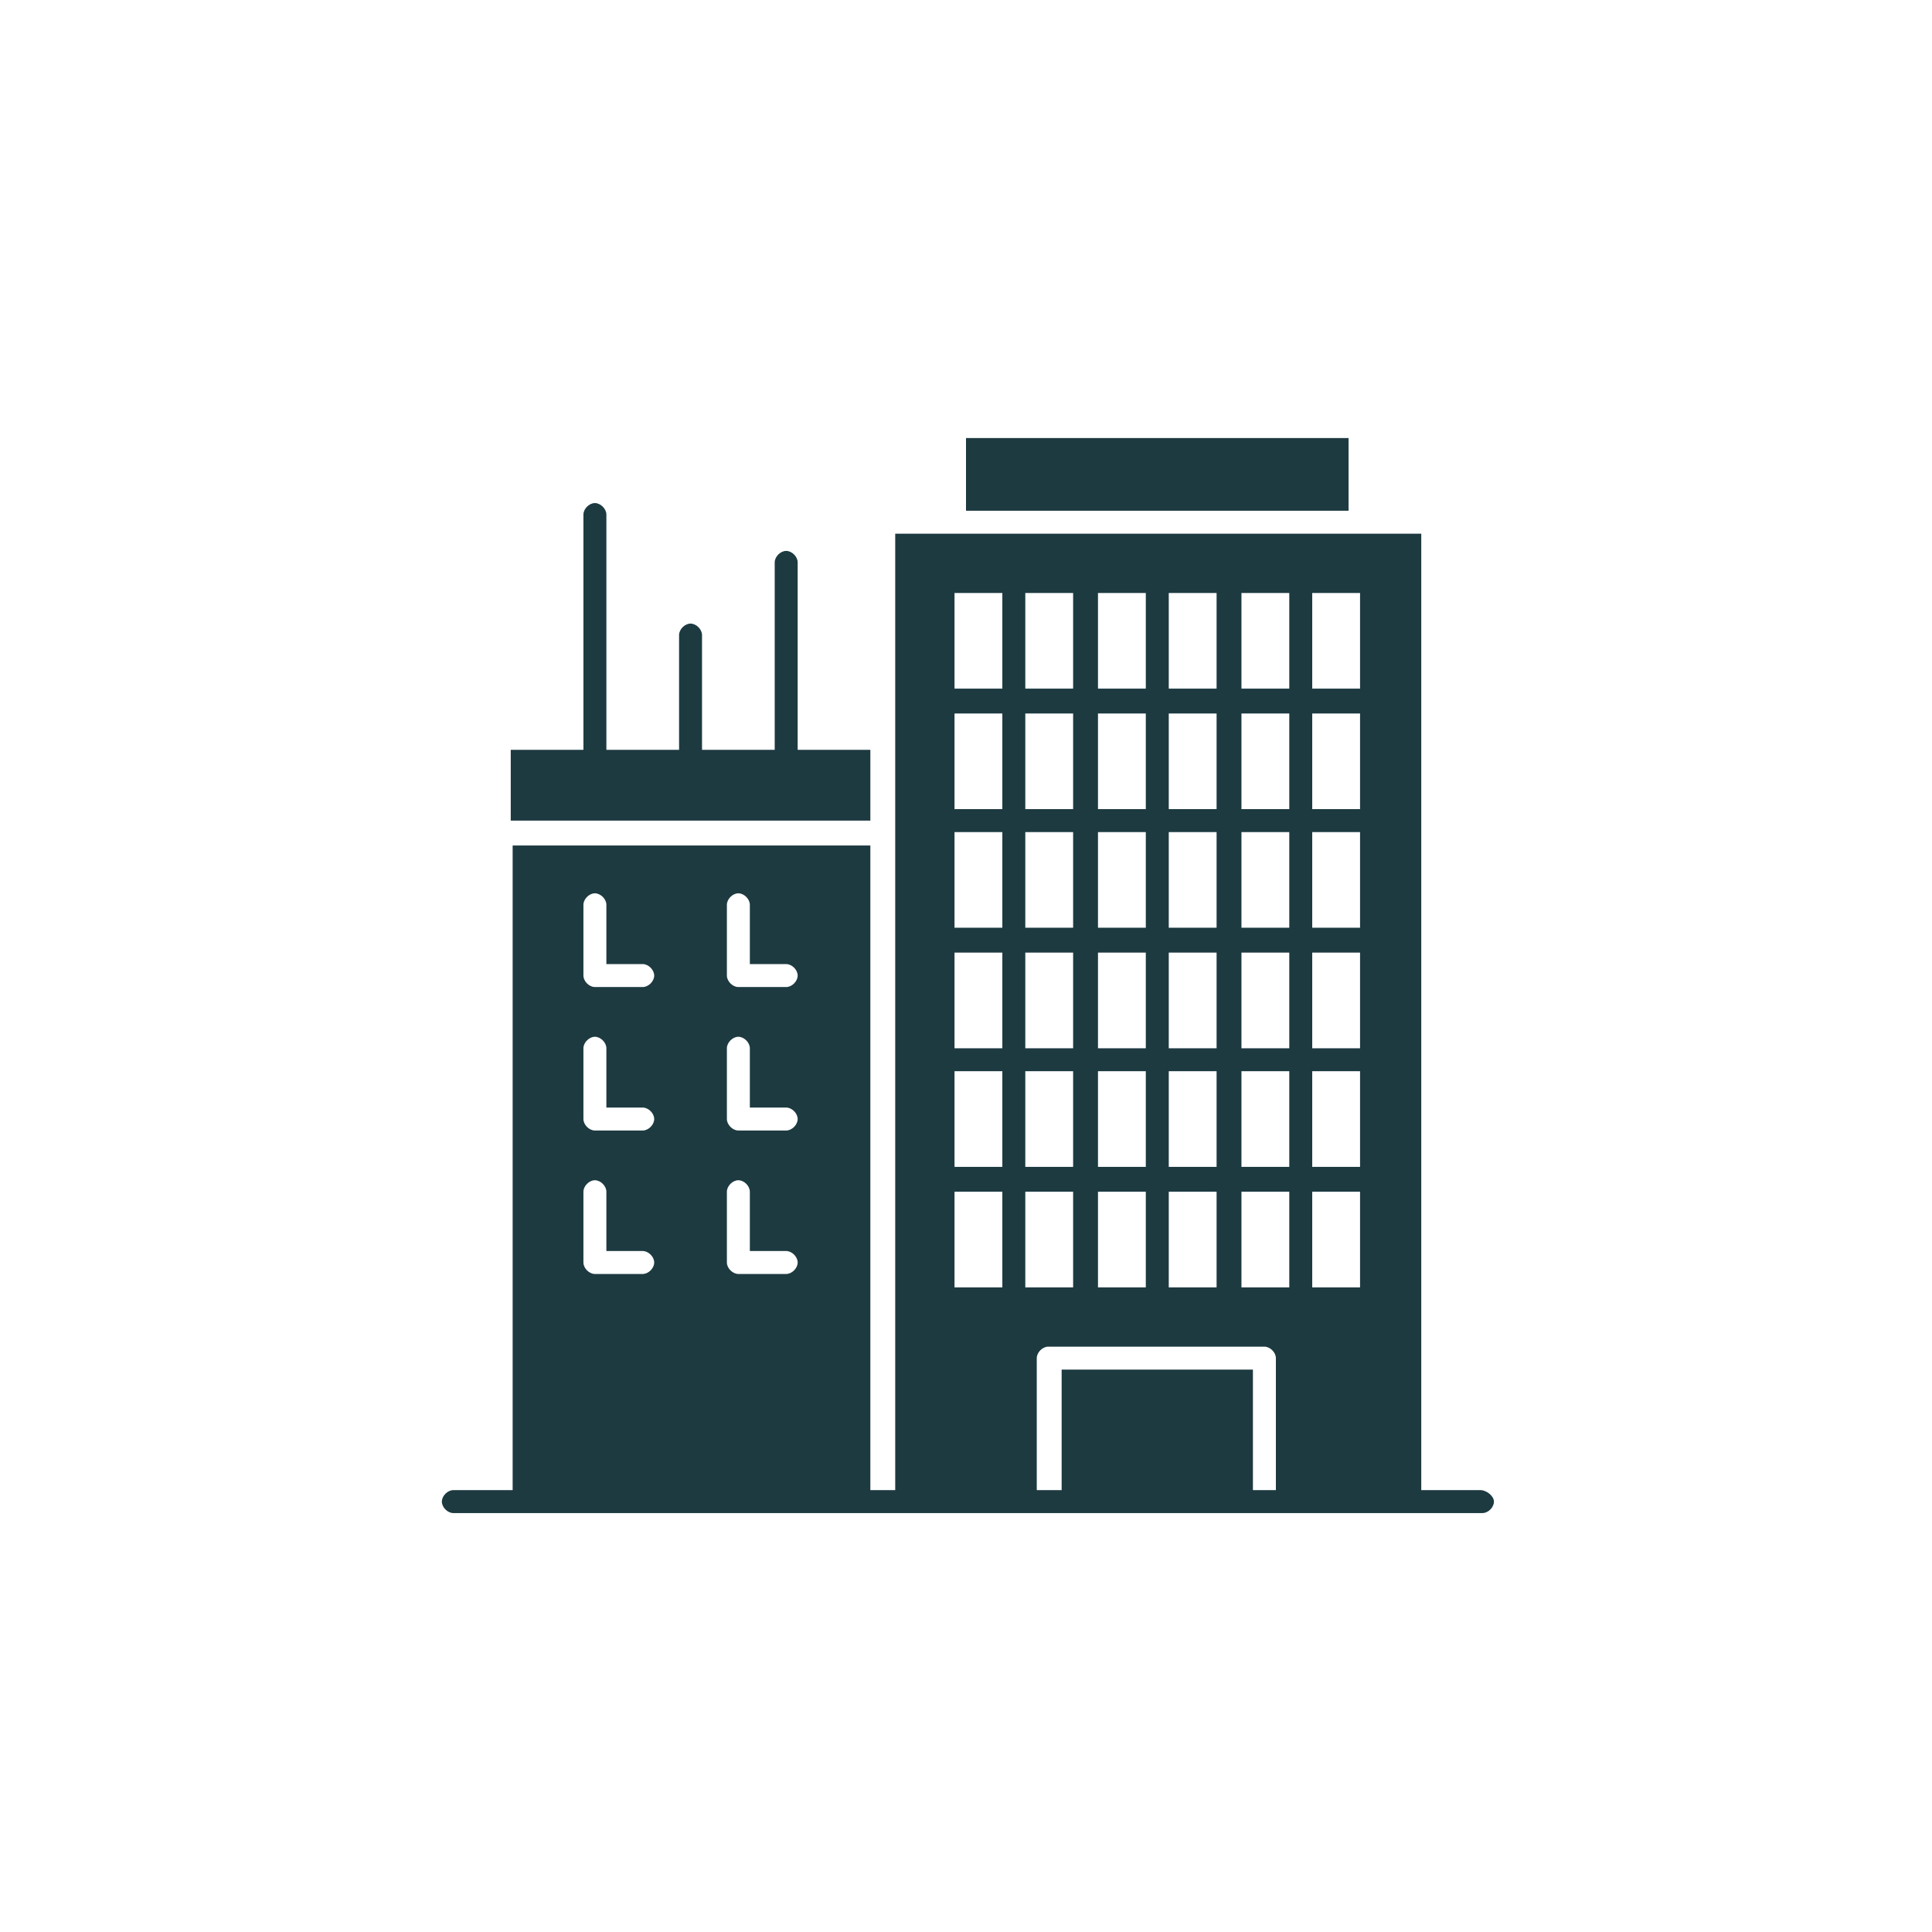 <svg version="1.2" xmlns="http://www.w3.org/2000/svg" viewBox="437 57 101 101" width="101" height="101">
	<title>178179789285</title>
	<style>
		.s0 { fill: #1d3a41 } 
	</style>
	<g id="2">
		<g id="&lt;Group&gt;">
			<g id="&lt;Group&gt;">
				<g id="&lt;Group&gt;">
				</g>
				<g id="&lt;Group&gt;">
					<g id="&lt;Group&gt;">
						<g id="&lt;Group&gt;">
						</g>
						<g id="&lt;Group&gt;">
						</g>
						<g id="&lt;Group&gt;">
						</g>
						<g id="&lt;Group&gt;">
						</g>
						<g id="&lt;Group&gt;">
						</g>
					</g>
					<g id="&lt;Group&gt;">
						<g id="&lt;Group&gt;">
						</g>
					</g>
				</g>
				<g id="&lt;Group&gt;">
				</g>
			</g>
			<g id="&lt;Group&gt;">
			</g>
		</g>
	</g>
	<g id="1">
		<g id="&lt;Group&gt;">
			<g id="&lt;Group&gt;">
				<g id="&lt;Group&gt;">
					<g id="&lt;Group&gt;">
						<g id="774, Architecture, building, construction">
							<g id="&lt;Group&gt;">
							</g>
						</g>
						<g id="Layer 1 13 ">
						</g>
					</g>
				</g>
			</g>
			<g id="&lt;Group&gt;">
				<g id="&lt;Group&gt;">
					<g id="&lt;Group&gt;">
						<g id="769, Architecture, building, construction">
							<g id="&lt;Group&gt;">
							</g>
						</g>
						<g id="Layer 1 10 ">
						</g>
					</g>
				</g>
			</g>
			<g id="&lt;Group&gt;">
				<g id="&lt;Group&gt;">
					<g id="&lt;Group&gt;">
						<g id="759, Administration, building, government, museum">
							<g id="&lt;Group&gt;">
							</g>
						</g>
						<g id="Layer 1 14 ">
						</g>
					</g>
				</g>
			</g>
			<g id="&lt;Group&gt;">
				<g id="&lt;Group&gt;">
					<g id="&lt;Group&gt;">
						<g id="766, Administration, building, government, museum">
							<g id="&lt;Group&gt;">
							</g>
						</g>
						<g id="Layer 1 7 ">
						</g>
					</g>
				</g>
			</g>
			<g id="&lt;Group&gt;">
				<g id="&lt;Group&gt;">
					<g id="&lt;Group&gt;">
						<g id="764, Address, apartment, building, company">
							<g id="&lt;Group&gt;">
							</g>
						</g>
						<g id="Layer 1 15 ">
						</g>
					</g>
				</g>
			</g>
			<g id="&lt;Group&gt;">
				<g id="&lt;Group&gt;">
					<g id="&lt;Group&gt;">
						<g id="775, Building, office, place, work">
							<g id="&lt;Group&gt;">
							</g>
						</g>
						<g id="Layer 1 5 ">
						</g>
					</g>
				</g>
			</g>
			<g id="&lt;Group&gt;">
				<g id="&lt;Group&gt;">
					<g id="&lt;Group&gt;">
						<g id="757, Building, city, office">
							<g id="&lt;Group&gt;">
							</g>
						</g>
						<g id="Layer 1 16 ">
						</g>
					</g>
				</g>
			</g>
			<g id="&lt;Group&gt;">
				<g id="&lt;Group&gt;">
					<g id="&lt;Group&gt;">
						<g id="753, Building, city, office">
							<g id="&lt;Group&gt;">
							</g>
						</g>
						<g id="Layer 1 6 ">
						</g>
					</g>
				</g>
			</g>
			<g id="&lt;Group&gt;">
				<g id="&lt;Group&gt;">
					<g id="&lt;Group&gt;">
						<g id="751, Building, city, office">
							<g id="&lt;Group&gt;">
							</g>
						</g>
						<g id="Layer 1 3 ">
						</g>
					</g>
				</g>
			</g>
			<g id="&lt;Group&gt;">
				<g id="&lt;Group&gt;">
					<g id="&lt;Group&gt;">
						<g id="758, Building, business, office">
							<g id="&lt;Group&gt;">
							</g>
						</g>
						<g id="Layer 1 11 ">
						</g>
					</g>
				</g>
			</g>
			<g id="&lt;Group&gt;">
				<g id="&lt;Group&gt;">
					<g id="&lt;Group&gt;">
						<g id="752, Building, business, office">
							<g id="&lt;Group&gt;">
							</g>
						</g>
						<g id="Layer 1 9 ">
						</g>
					</g>
				</g>
			</g>
			<g id="&lt;Group&gt;">
				<g id="&lt;Group&gt;">
					<g id="&lt;Group&gt;">
						<g id="772, Building, business, office">
							<g id="&lt;Group&gt;">
							</g>
						</g>
						<g id="Layer 1 8 ">
						</g>
					</g>
				</g>
			</g>
			<g id="&lt;Group&gt;">
				<g id="&lt;Group&gt;">
					<g id="&lt;Group&gt;">
						<g id="761, Apartment, building, house">
							<g id="&lt;Group&gt;">
							</g>
						</g>
						<g id="Layer 1 17 ">
						</g>
					</g>
				</g>
			</g>
			<g id="&lt;Group&gt;">
				<g id="&lt;Group&gt;">
					<g id="&lt;Group&gt;">
						<g id="768, Apartment, building, house">
							<g id="&lt;Group&gt;">
							</g>
						</g>
						<g id="Layer 1 12 ">
						</g>
					</g>
				</g>
			</g>
			<g id="&lt;Group&gt;">
				<g id="&lt;Group&gt;">
					<g id="&lt;Group&gt;">
						<g id="762, Apartment, building, house">
							<g id="&lt;Group&gt;">
							</g>
						</g>
						<g id="Layer 1 4 ">
						</g>
					</g>
				</g>
			</g>
			<g id="&lt;Group&gt;">
				<g id="&lt;Group&gt;">
					<g id="&lt;Group&gt;">
						<g id="756, building, real, shop">
							<g id="&lt;Group&gt;">
							</g>
						</g>
						<g id="Layer 1 18 ">
						</g>
					</g>
				</g>
			</g>
			<g id="&lt;Group&gt;">
				<g id="&lt;Group&gt;">
					<g id="&lt;Group&gt;">
						<g id="755, building, home, house">
							<g id="&lt;Group&gt;">
							</g>
						</g>
						<g id="Layer 1 1 ">
						</g>
					</g>
				</g>
			</g>
			<g id="&lt;Group&gt;">
				<g id="&lt;Group&gt;">
					<g id="&lt;Group&gt;">
						<g id="767, Building, office, skyscraper">
							<g id="&lt;Group&gt;">
							</g>
						</g>
						<g id="Layer 1 19 ">
						</g>
					</g>
				</g>
			</g>
			<g id="&lt;Group&gt;">
				<g id="&lt;Group&gt;">
					<g id="&lt;Group&gt;">
						<g id="763, Building, office, skyscraper">
							<g id="&lt;Group&gt;">
							</g>
						</g>
						<g id="Layer 1 2 ">
						</g>
					</g>
				</g>
			</g>
			<g id="&lt;Group&gt;">
				<g id="&lt;Group&gt;">
					<g id="&lt;Group&gt;">
						<g id="754, Building, business, office, real">
							<g id="&lt;Group&gt;">
								<path id="&lt;Path&gt;" class="s0" d="m482.5 96.2h-3.8v-9.8c0-0.3-0.3-0.6-0.6-0.6-0.3 0-0.6 0.3-0.6 0.6v9.8h-3.8v-6c0-0.3-0.3-0.6-0.6-0.6-0.3 0-0.6 0.3-0.6 0.6v6h-3.8v-12.3c0-0.3-0.3-0.6-0.6-0.6-0.3 0-0.6 0.3-0.6 0.6v12.3h-3.8v3.7h18.8z"/>
								<path id="&lt;Path&gt;" class="s0" d="m487.5 79.9h20v3.8h-20z"/>
								<path id="&lt;Compound Path&gt;" class="s0" d="m514.4 134.9h-3.1v-50h-3.1-21.3-3.1v10.6 5 34.4h-1.3v-33.7h-18.7v33.7h-3.1c-0.3 0-0.6 0.3-0.6 0.6 0 0.3 0.3 0.6 0.6 0.6h53.8c0.3 0 0.6-0.3 0.6-0.6 0-0.3-0.4-0.6-0.7-0.6zm-39.4-30.6c0-0.3 0.3-0.6 0.6-0.6 0.3 0 0.6 0.3 0.6 0.6v3.1h1.9c0.3 0 0.6 0.3 0.6 0.6 0 0.3-0.3 0.6-0.6 0.6h-2.5c-0.3 0-0.6-0.3-0.6-0.6zm0 7.5c0-0.3 0.3-0.6 0.6-0.6 0.3 0 0.6 0.3 0.6 0.6v3.1h1.9c0.3 0 0.6 0.3 0.6 0.6 0 0.3-0.3 0.6-0.6 0.6h-2.5c-0.3 0-0.6-0.3-0.6-0.6zm0 7.5c0-0.3 0.3-0.6 0.6-0.6 0.3 0 0.6 0.3 0.6 0.6v3.1h1.9c0.3 0 0.6 0.3 0.6 0.6 0 0.3-0.3 0.6-0.6 0.6h-2.5c-0.3 0-0.6-0.3-0.6-0.6zm-7.5-15c0-0.3 0.3-0.6 0.6-0.6 0.3 0 0.6 0.3 0.6 0.6v3.1h1.9c0.3 0 0.6 0.3 0.6 0.6 0 0.3-0.3 0.6-0.6 0.6h-2.5c-0.3 0-0.6-0.3-0.6-0.6zm0 7.5c0-0.3 0.3-0.6 0.6-0.6 0.3 0 0.6 0.3 0.6 0.6v3.1h1.9c0.3 0 0.6 0.3 0.6 0.6 0 0.3-0.3 0.6-0.6 0.6h-2.5c-0.3 0-0.6-0.3-0.6-0.6zm0 7.5c0-0.3 0.3-0.6 0.6-0.6 0.3 0 0.6 0.3 0.6 0.6v3.1h1.9c0.3 0 0.6 0.3 0.6 0.6 0 0.3-0.3 0.6-0.6 0.6h-2.5c-0.3 0-0.6-0.3-0.6-0.6zm38.1-31.3h2.5v5h-2.5zm0 6.3h2.5v5h-2.5zm0 6.2h2.5v5h-2.5zm0 6.3h2.5v5h-2.5zm0 6.2h2.5v5h-2.5zm0 6.3h2.5v5h-2.5zm-3.7-31.3h2.5v5h-2.5zm0 6.3h2.5v5h-2.5zm0 6.2h2.5v5h-2.5zm0 6.3h2.5v5h-2.5zm0 6.2h2.5v5h-2.5zm0 6.3h2.5v5h-2.5zm-3.8-31.3h2.5v5h-2.5zm0 6.3h2.5v5h-2.5zm0 6.2h2.5v5h-2.5zm0 6.3h2.5v5h-2.5zm0 6.2h2.5v5h-2.5zm0 6.3h2.5v5h-2.5zm-3.7-31.3h2.5v5h-2.5zm0 6.3h2.5v5h-2.5zm0 6.2h2.5v5h-2.5zm0 6.3h2.5v5h-2.5zm0 6.2h2.5v5h-2.5zm0 6.3h2.5v5h-2.5zm-3.8-31.3h2.5v5h-2.5zm0 6.3h2.5v5h-2.5zm0 6.2h2.5v5h-2.5zm0 6.3h2.5v5h-2.5zm0 6.2h2.5v5h-2.5zm0 6.3h2.5v5h-2.5zm-3.7-31.3h2.5v5h-2.5zm0 6.3h2.5v5h-2.5zm0 6.2h2.5v5h-2.5zm0 6.3h2.5v5h-2.5zm0 6.2h2.5v5h-2.5zm0 6.3h2.5v5h-2.5zm15.6 15.6v-6.3h-10v6.3h-1.3v-6.9c0-0.3 0.3-0.6 0.6-0.6h11.3c0.3 0 0.6 0.3 0.6 0.6v6.9z"/>
							</g>
						</g>
						<g id="Layer 1 20 ">
						</g>
					</g>
				</g>
			</g>
		</g>
	</g>
</svg>